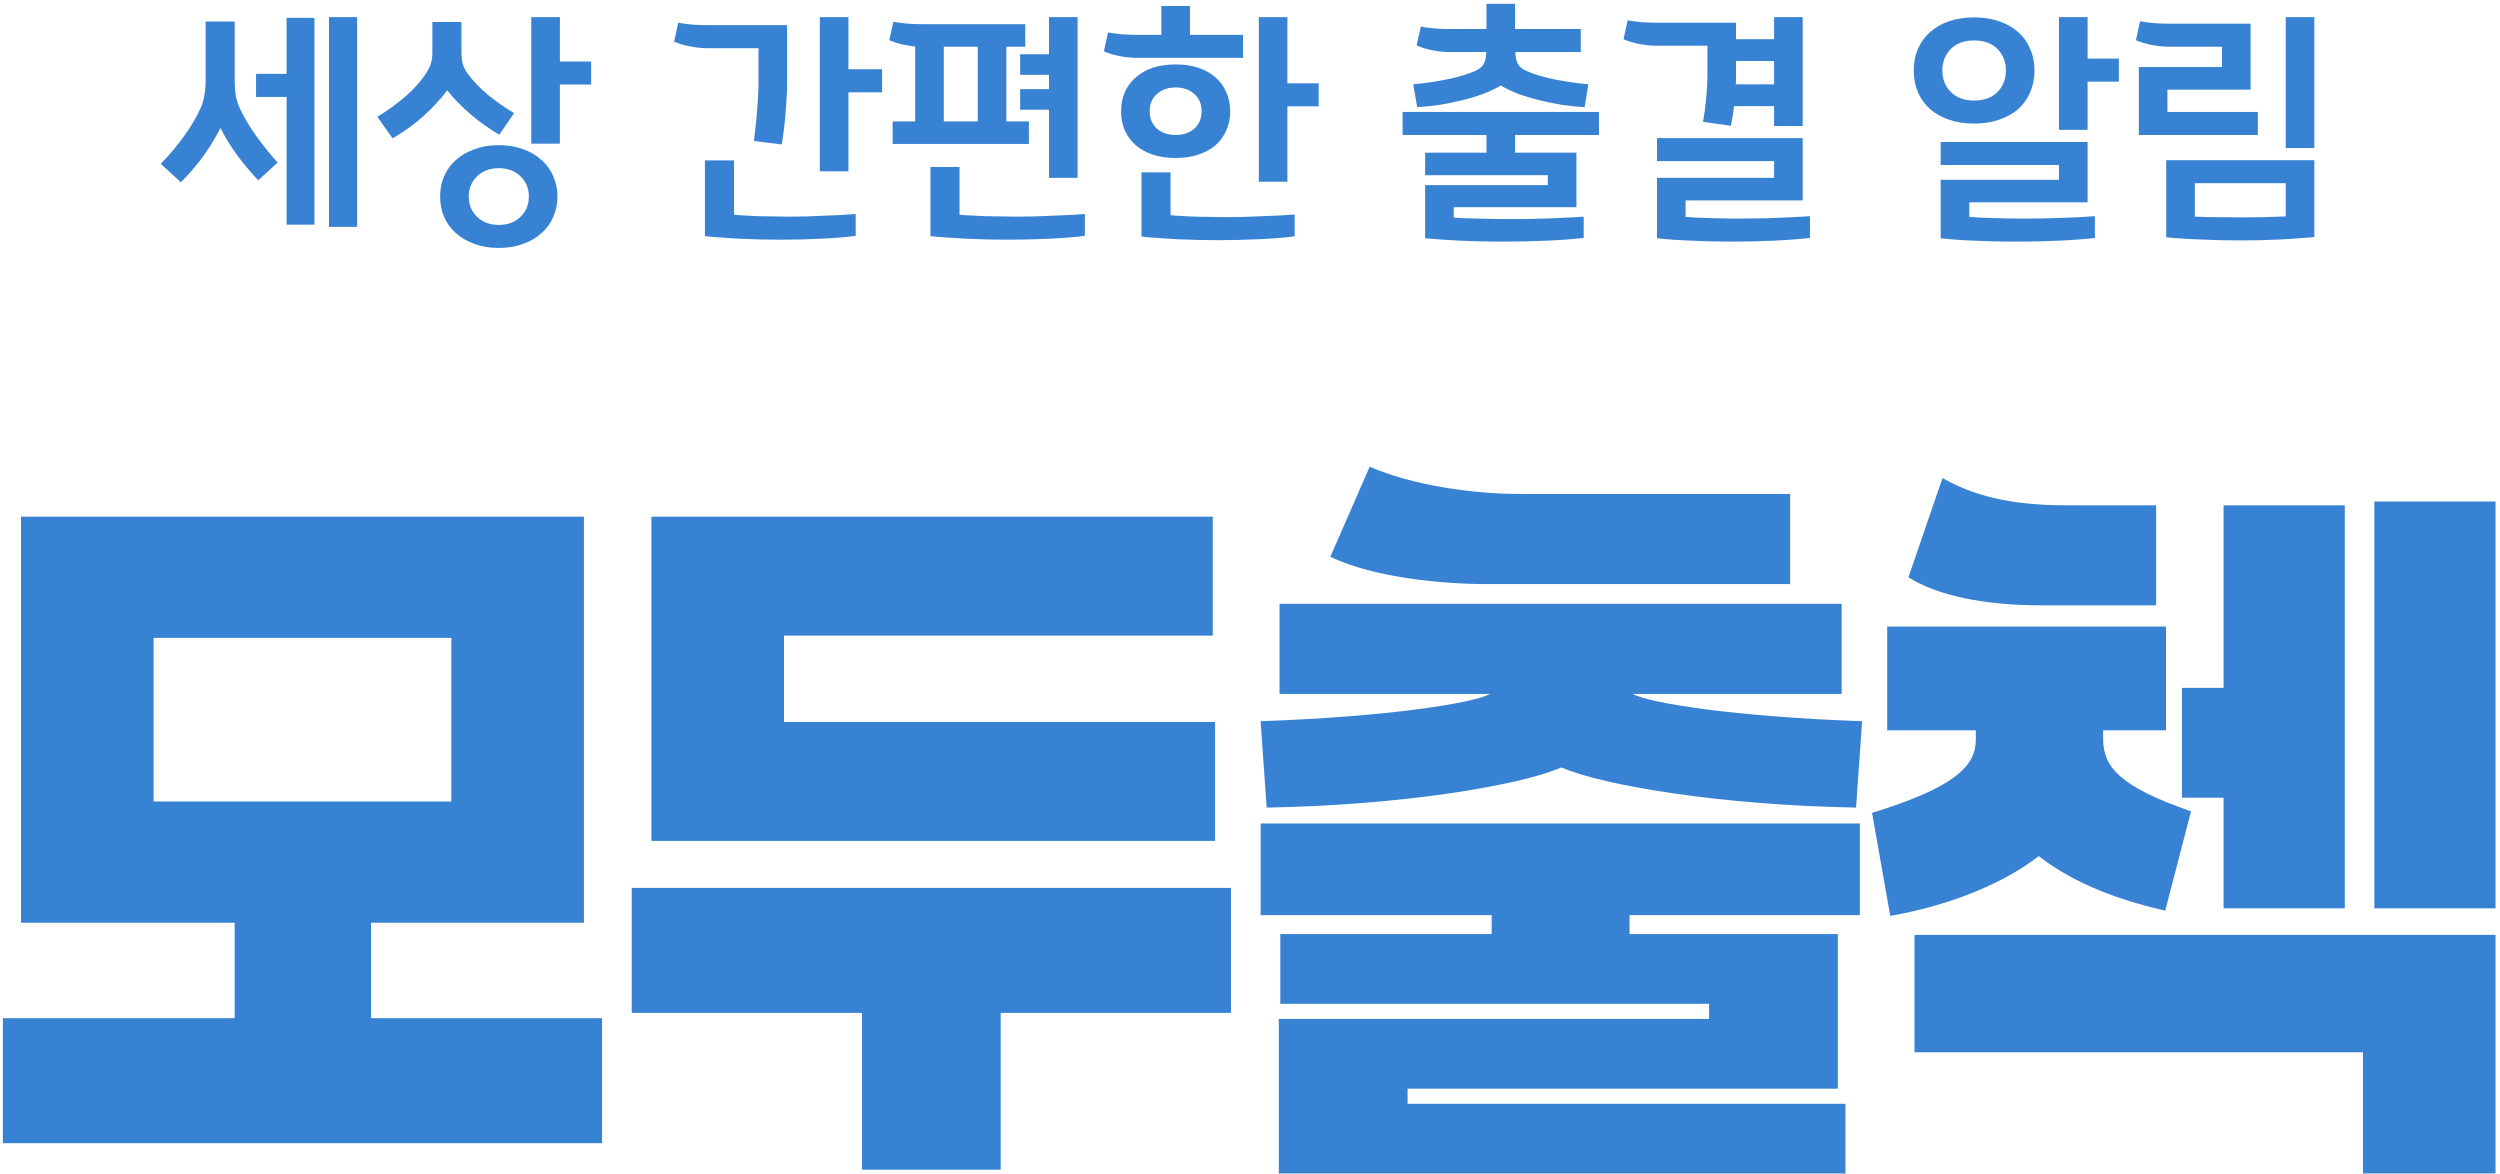 <svg width="330" height="155" viewBox="0 0 330 155" fill="none" xmlns="http://www.w3.org/2000/svg">
<path d="M295.766 31.736C294.87 31.736 293.963 31.725 293.046 31.704C292.15 31.683 291.265 31.651 290.39 31.608C289.537 31.587 288.726 31.544 287.958 31.48C287.211 31.437 286.539 31.384 285.942 31.32V21.144H305.494V31.288C304.897 31.352 304.225 31.405 303.478 31.448C302.731 31.512 301.931 31.565 301.078 31.608C300.225 31.651 299.35 31.683 298.454 31.704C297.558 31.725 296.662 31.736 295.766 31.736ZM282.486 2.808C283.062 2.915 283.702 3 284.406 3.064C285.131 3.107 285.782 3.128 286.358 3.128H297.078V11.832H286.102V14.776H298.038V17.816H282.326V8.856H293.302V6.168H286.326C285.643 6.168 284.897 6.093 284.086 5.944C283.275 5.795 282.561 5.581 281.942 5.304L282.486 2.808ZM305.494 19.544H301.718V2.264H305.494V19.544ZM289.718 28.6C290.763 28.643 291.809 28.664 292.854 28.664C293.899 28.685 294.87 28.696 295.766 28.696C296.662 28.696 297.622 28.685 298.646 28.664C299.67 28.643 300.694 28.611 301.718 28.568V24.184H289.718V28.6Z" fill="#3882D3"/>
<path d="M275.562 7.736H279.69V10.776H275.562V17.144H271.786V2.264H275.562V7.736ZM276.522 31.416C275.924 31.48 275.22 31.544 274.41 31.608C273.599 31.672 272.735 31.725 271.818 31.768C270.9 31.811 269.951 31.843 268.97 31.864C267.988 31.885 267.018 31.896 266.058 31.896C264.052 31.896 262.218 31.853 260.554 31.768C258.911 31.704 257.45 31.597 256.17 31.448V23.736H271.786V21.784H256.17V18.744H275.562V26.712H259.946V28.632C260.991 28.717 262.143 28.771 263.402 28.792C264.682 28.835 266.026 28.856 267.434 28.856C268.97 28.856 270.527 28.824 272.106 28.76C273.706 28.717 275.178 28.643 276.522 28.536V31.416ZM256.394 9.304C256.394 10.456 256.767 11.405 257.514 12.152C258.26 12.899 259.284 13.272 260.586 13.272C261.887 13.272 262.911 12.899 263.658 12.152C264.404 11.405 264.778 10.456 264.778 9.304C264.778 8.152 264.404 7.203 263.658 6.456C262.911 5.709 261.887 5.336 260.586 5.336C259.284 5.336 258.26 5.709 257.514 6.456C256.767 7.203 256.394 8.152 256.394 9.304ZM252.618 9.304C252.618 8.259 252.799 7.309 253.162 6.456C253.546 5.581 254.079 4.845 254.762 4.248C255.444 3.629 256.276 3.149 257.258 2.808C258.26 2.467 259.37 2.296 260.586 2.296C261.802 2.296 262.9 2.467 263.882 2.808C264.884 3.149 265.727 3.629 266.41 4.248C267.092 4.845 267.615 5.581 267.978 6.456C268.362 7.309 268.554 8.259 268.554 9.304C268.554 10.349 268.362 11.309 267.978 12.184C267.615 13.037 267.092 13.773 266.41 14.392C265.727 14.989 264.884 15.459 263.882 15.8C262.9 16.141 261.802 16.312 260.586 16.312C259.37 16.312 258.26 16.141 257.258 15.8C256.276 15.459 255.444 14.989 254.762 14.392C254.079 13.773 253.546 13.037 253.162 12.184C252.799 11.309 252.618 10.349 252.618 9.304Z" fill="#3882D3"/>
<path d="M238.915 31.416C238.318 31.48 237.603 31.544 236.771 31.608C235.961 31.672 235.086 31.725 234.147 31.768C233.23 31.811 232.291 31.843 231.331 31.864C230.371 31.885 229.454 31.896 228.579 31.896C226.745 31.896 224.963 31.853 223.235 31.768C221.507 31.704 220.003 31.597 218.723 31.448V23.48H234.179V21.272H218.723V18.232H237.955V26.456H222.499V28.632C223.545 28.717 224.686 28.771 225.923 28.792C227.182 28.835 228.483 28.856 229.827 28.856C230.553 28.856 231.31 28.845 232.099 28.824C232.889 28.824 233.667 28.803 234.435 28.76C235.225 28.739 235.993 28.707 236.739 28.664C237.507 28.621 238.233 28.579 238.915 28.536V31.416ZM229.155 5.176H234.179V2.264H237.955V16.632H234.179V14.008H228.899C228.835 14.456 228.771 14.904 228.707 15.352C228.643 15.779 228.569 16.195 228.483 16.6L224.803 16.088C224.974 15.128 225.113 14.093 225.219 12.984C225.326 11.875 225.379 10.893 225.379 10.04V6.04H218.691C218.009 6.04 217.262 5.965 216.451 5.816C215.641 5.667 214.926 5.453 214.307 5.176L214.851 2.68C215.427 2.787 216.067 2.872 216.771 2.936C217.497 2.979 218.147 3 218.723 3H229.155V5.176ZM229.155 9.912C229.155 10.104 229.155 10.307 229.155 10.52C229.155 10.712 229.145 10.915 229.123 11.128H234.179V8.056H229.155V9.912Z" fill="#3882D3"/>
<path d="M188.119 24.44H204.311V23.128H188.119V20.152H196.215V17.816H185.143V14.776H211.063V17.816H199.991V20.152H208.087V27.352H191.895V28.728C192.791 28.792 193.922 28.835 195.287 28.856C196.674 28.899 198.156 28.92 199.735 28.92C201.442 28.92 203.095 28.888 204.695 28.824C206.316 28.76 207.767 28.685 209.047 28.6V31.416C208.471 31.48 207.756 31.544 206.903 31.608C206.071 31.672 205.175 31.725 204.215 31.768C203.255 31.811 202.263 31.843 201.239 31.864C200.236 31.885 199.276 31.896 198.359 31.896C196.418 31.896 194.54 31.853 192.727 31.768C190.935 31.683 189.399 31.576 188.119 31.448V24.44ZM199.991 3.832H208.663V6.872H200.023C200.023 7.469 200.13 7.981 200.343 8.408C200.556 8.813 200.94 9.133 201.495 9.368C202.455 9.795 203.65 10.157 205.079 10.456C206.53 10.755 208.055 10.979 209.655 11.128L209.175 14.136C208.215 14.093 207.223 13.997 206.199 13.848C205.196 13.677 204.204 13.475 203.223 13.24C202.263 13.005 201.335 12.728 200.439 12.408C199.564 12.067 198.786 11.693 198.103 11.288C197.42 11.693 196.631 12.067 195.735 12.408C194.86 12.728 193.932 13.005 192.951 13.24C191.991 13.475 191.01 13.677 190.007 13.848C189.004 13.997 188.023 14.093 187.063 14.136L186.551 11.128C188.151 10.979 189.666 10.755 191.095 10.456C192.546 10.157 193.751 9.795 194.711 9.368C195.266 9.133 195.65 8.813 195.863 8.408C196.076 7.981 196.183 7.469 196.183 6.872H191.383C190.7 6.872 189.954 6.797 189.143 6.648C188.332 6.499 187.618 6.285 186.999 6.008L187.543 3.512C188.119 3.619 188.759 3.704 189.463 3.768C190.188 3.811 190.839 3.832 191.415 3.832H196.215V0.504H199.991V3.832Z" fill="#3882D3"/>
<path d="M155.185 8.504C156.315 8.504 157.318 8.653 158.193 8.952C159.089 9.251 159.846 9.677 160.465 10.232C161.083 10.765 161.553 11.416 161.873 12.184C162.214 12.931 162.385 13.763 162.385 14.68C162.385 15.597 162.214 16.44 161.873 17.208C161.553 17.955 161.083 18.605 160.465 19.16C159.846 19.693 159.089 20.109 158.193 20.408C157.318 20.707 156.315 20.856 155.185 20.856C154.054 20.856 153.041 20.707 152.145 20.408C151.27 20.109 150.523 19.693 149.905 19.16C149.286 18.605 148.806 17.955 148.465 17.208C148.145 16.44 147.985 15.597 147.985 14.68C147.985 13.763 148.145 12.931 148.465 12.184C148.806 11.416 149.286 10.765 149.905 10.232C150.523 9.677 151.27 9.251 152.145 8.952C153.041 8.653 154.054 8.504 155.185 8.504ZM169.937 11H174.065V14.04H169.937V23.992H166.161V2.264H169.937V11ZM170.897 31.192C170.321 31.277 169.627 31.352 168.817 31.416C168.006 31.48 167.142 31.533 166.225 31.576C165.307 31.619 164.379 31.651 163.441 31.672C162.502 31.693 161.617 31.704 160.785 31.704C159.91 31.704 159.014 31.693 158.097 31.672C157.179 31.651 156.273 31.619 155.377 31.576C154.502 31.533 153.659 31.48 152.849 31.416C152.038 31.373 151.313 31.309 150.673 31.224V22.744H154.513V28.408C154.897 28.451 155.377 28.483 155.953 28.504C156.529 28.547 157.147 28.579 157.809 28.6C158.47 28.621 159.153 28.632 159.857 28.632C160.582 28.653 161.275 28.664 161.937 28.664C162.641 28.664 163.398 28.653 164.209 28.632C165.041 28.611 165.851 28.579 166.641 28.536C167.451 28.515 168.219 28.483 168.945 28.44C169.691 28.397 170.342 28.355 170.897 28.312V31.192ZM146.257 4.28C146.833 4.387 147.473 4.472 148.177 4.536C148.902 4.579 149.553 4.6 150.129 4.6H153.297V0.792H157.073V4.6H164.081V7.64H150.097C149.414 7.64 148.667 7.565 147.857 7.416C147.046 7.267 146.331 7.053 145.713 6.776L146.257 4.28ZM155.185 17.816C156.187 17.816 157.009 17.539 157.649 16.984C158.289 16.408 158.609 15.64 158.609 14.68C158.609 13.72 158.289 12.963 157.649 12.408C157.009 11.832 156.187 11.544 155.185 11.544C154.182 11.544 153.361 11.832 152.721 12.408C152.081 12.963 151.761 13.72 151.761 14.68C151.761 15.64 152.081 16.408 152.721 16.984C153.361 17.539 154.182 17.816 155.185 17.816Z" fill="#3882D3"/>
<path d="M117.924 2.872C118.5 2.979 119.14 3.064 119.844 3.128C120.569 3.171 121.22 3.192 121.796 3.192H135.332V6.168H132.836V16.024H135.812V19H117.828V16.024H120.804V6.136C120.228 6.072 119.631 5.976 119.012 5.848C118.415 5.699 117.871 5.517 117.38 5.304L117.924 2.872ZM134.66 7.16H138.468V2.264H142.244V23.48H138.468V14.488H134.66V11.768H138.468V9.88H134.66V7.16ZM143.204 31.128C142.628 31.213 141.924 31.288 141.092 31.352C140.281 31.416 139.417 31.469 138.5 31.512C137.583 31.555 136.644 31.587 135.684 31.608C134.745 31.629 133.86 31.64 133.028 31.64C132.153 31.64 131.247 31.629 130.308 31.608C129.391 31.587 128.484 31.555 127.588 31.512C126.692 31.469 125.828 31.416 124.996 31.352C124.185 31.309 123.46 31.245 122.82 31.16V22.04H126.66V28.344C127.044 28.387 127.524 28.419 128.1 28.44C128.697 28.483 129.327 28.515 129.988 28.536C130.671 28.557 131.375 28.568 132.1 28.568C132.825 28.589 133.519 28.6 134.18 28.6C134.884 28.6 135.641 28.589 136.452 28.568C137.284 28.547 138.105 28.515 138.916 28.472C139.727 28.451 140.505 28.419 141.252 28.376C141.999 28.333 142.649 28.291 143.204 28.248V31.128ZM124.58 16.024H129.06V6.168H124.58V16.024Z" fill="#3882D3"/>
<path d="M89.528 3C90.104 3.107 90.744 3.192 91.448 3.256C92.173 3.299 92.824 3.32 93.4 3.32H103.896V10.936C103.896 12.045 103.832 13.325 103.704 14.776C103.597 16.227 103.426 17.656 103.192 19.064L99.512 18.616C99.597 18.019 99.672 17.379 99.736 16.696C99.821 16.013 99.885 15.341 99.928 14.68C99.992 13.997 100.034 13.347 100.056 12.728C100.098 12.109 100.12 11.565 100.12 11.096V6.36H93.368C92.685 6.36 91.938 6.285 91.128 6.136C90.317 5.987 89.602 5.773 88.984 5.496L89.528 3ZM111.992 9.144H116.44V12.184H111.992V22.616H108.216V2.264H111.992V9.144ZM112.952 31.128C112.376 31.213 111.682 31.288 110.872 31.352C110.082 31.416 109.24 31.469 108.344 31.512C107.469 31.555 106.562 31.587 105.624 31.608C104.706 31.629 103.832 31.64 103 31.64C102.125 31.64 101.24 31.629 100.344 31.608C99.448 31.587 98.562 31.555 97.688 31.512C96.813 31.469 95.981 31.416 95.192 31.352C94.402 31.309 93.688 31.245 93.048 31.16V21.176H96.888V28.344C97.272 28.387 97.741 28.419 98.296 28.44C98.872 28.483 99.48 28.515 100.12 28.536C100.76 28.557 101.421 28.568 102.104 28.568C102.808 28.589 103.49 28.6 104.152 28.6C104.856 28.6 105.602 28.589 106.392 28.568C107.202 28.547 107.992 28.515 108.76 28.472C109.549 28.451 110.306 28.419 111.032 28.376C111.757 28.333 112.397 28.291 112.952 28.248V31.128Z" fill="#3882D3"/>
<path d="M73.905 8.12H78.033V11.16H73.905V18.968H70.129V2.264H73.905V8.12ZM60.913 6.968C60.913 7.523 60.977 8.035 61.105 8.504C61.233 8.952 61.489 9.421 61.873 9.912C62.556 10.808 63.42 11.693 64.465 12.568C65.532 13.421 66.663 14.211 67.857 14.936L65.905 17.784C64.561 16.995 63.303 16.099 62.129 15.096C60.956 14.093 59.921 13.037 59.025 11.928C58.151 13.101 57.095 14.243 55.857 15.352C54.641 16.44 53.297 17.411 51.825 18.264L49.809 15.416C51.175 14.584 52.401 13.699 53.489 12.76C54.577 11.8 55.441 10.851 56.081 9.912C56.444 9.4 56.7 8.92 56.849 8.472C56.999 8.024 57.073 7.523 57.073 6.968V2.904H60.913V6.968ZM73.585 25.944C73.585 26.904 73.404 27.789 73.041 28.6C72.7 29.432 72.188 30.147 71.505 30.744C70.844 31.363 70.033 31.843 69.073 32.184C68.113 32.547 67.036 32.728 65.841 32.728C64.647 32.728 63.569 32.547 62.609 32.184C61.649 31.843 60.828 31.363 60.145 30.744C59.484 30.147 58.972 29.432 58.609 28.6C58.268 27.789 58.097 26.904 58.097 25.944C58.097 24.984 58.268 24.099 58.609 23.288C58.972 22.456 59.484 21.741 60.145 21.144C60.828 20.525 61.649 20.045 62.609 19.704C63.569 19.341 64.647 19.16 65.841 19.16C67.036 19.16 68.113 19.341 69.073 19.704C70.033 20.045 70.844 20.525 71.505 21.144C72.188 21.741 72.7 22.456 73.041 23.288C73.404 24.099 73.585 24.984 73.585 25.944ZM61.873 25.944C61.873 27.011 62.236 27.896 62.961 28.6C63.687 29.325 64.647 29.688 65.841 29.688C67.036 29.688 67.996 29.325 68.721 28.6C69.447 27.896 69.809 27.011 69.809 25.944C69.809 24.877 69.447 23.992 68.721 23.288C67.996 22.563 67.036 22.2 65.841 22.2C64.647 22.2 63.687 22.563 62.961 23.288C62.236 23.992 61.873 24.877 61.873 25.944Z" fill="#3882D3"/>
<path d="M30.981 10.648C30.981 11.331 31.024 11.971 31.109 12.568C31.216 13.165 31.408 13.763 31.685 14.36C32.197 15.448 32.89 16.621 33.765 17.88C34.661 19.117 35.621 20.312 36.645 21.464L34.085 23.8C33.061 22.712 32.122 21.592 31.269 20.44C30.437 19.288 29.712 18.104 29.093 16.888C28.474 18.125 27.738 19.341 26.885 20.536C26.032 21.731 25.029 22.904 23.877 24.056L21.221 21.624C22.458 20.344 23.504 19.096 24.357 17.88C25.232 16.664 25.925 15.491 26.437 14.36C26.693 13.805 26.874 13.219 26.981 12.6C27.088 11.981 27.141 11.331 27.141 10.648V2.84H30.981V10.648ZM33.797 9.752H37.829V2.36H41.509V29.656H37.829V12.792H33.797V9.752ZM43.429 2.264H47.141V29.944H43.429V2.264Z" fill="#3882D3"/>
<path d="M251.912 76.2L256.412 63.1C260.212 65.3 265.112 66.7 272.712 66.7H284.612V79.9H269.412C261.812 79.9 255.712 78.6 251.912 76.2ZM313.412 66.2H329.412V119.9H313.412V66.2ZM293.512 66.7H309.512V119.9H293.512V105.3H288.012V90.8H293.512V66.7ZM285.912 82.7V96.4H277.612V97.5C277.612 101.2 279.712 103.8 289.212 107.1L285.812 120.2C278.212 118.5 272.812 115.9 269.112 113C264.912 116.3 258.012 119.4 249.512 120.9L247.112 107.3C258.112 103.9 260.812 101.1 260.812 97.6V96.4H249.112V82.7H285.912ZM311.912 138.9H252.712V123.4H329.412V154.9H311.912V138.9Z" fill="#3882D3"/>
<path d="M175.6 73.5L180.8 61.6C186.2 64 194.3 65.2 200.4 65.2H236.3V77.1H196.4C190.5 77.1 181.5 76.3 175.6 73.5ZM168.9 91.6V79.7H243.1V91.6H215.5C217.7 92.8 228.8 94.6 245.8 95.2L245 106.6C227.3 106.3 211.6 103.7 206.1 101.3C200.6 103.7 184.9 106.3 167.2 106.6L166.4 95.2C183.4 94.6 194.5 92.8 196.7 91.6H168.9ZM166.4 120.8V108.7H245.5V120.8H215.1V123.3H242.6V143.7H185.8V145.7H243.6V154.9H168.8V134.5H225.6V132.5H169V123.3H196.9V120.8H166.4Z" fill="#3882D3"/>
<path d="M160.088 83.9H103.488V95.3H160.388V111H85.988V68.2H160.088V83.9ZM162.488 117.2V133.7H132.088V154.4H113.788V133.7H83.388V117.2H162.488Z" fill="#3882D3"/>
<path d="M2.776 68.2H77.076V121.8H48.977V134.4H79.477V150.9H0.376V134.4H30.977V121.8H2.776V68.2ZM20.276 105.8H59.577V84.2H20.276V105.8Z" fill="#3882D3"/>
</svg>
